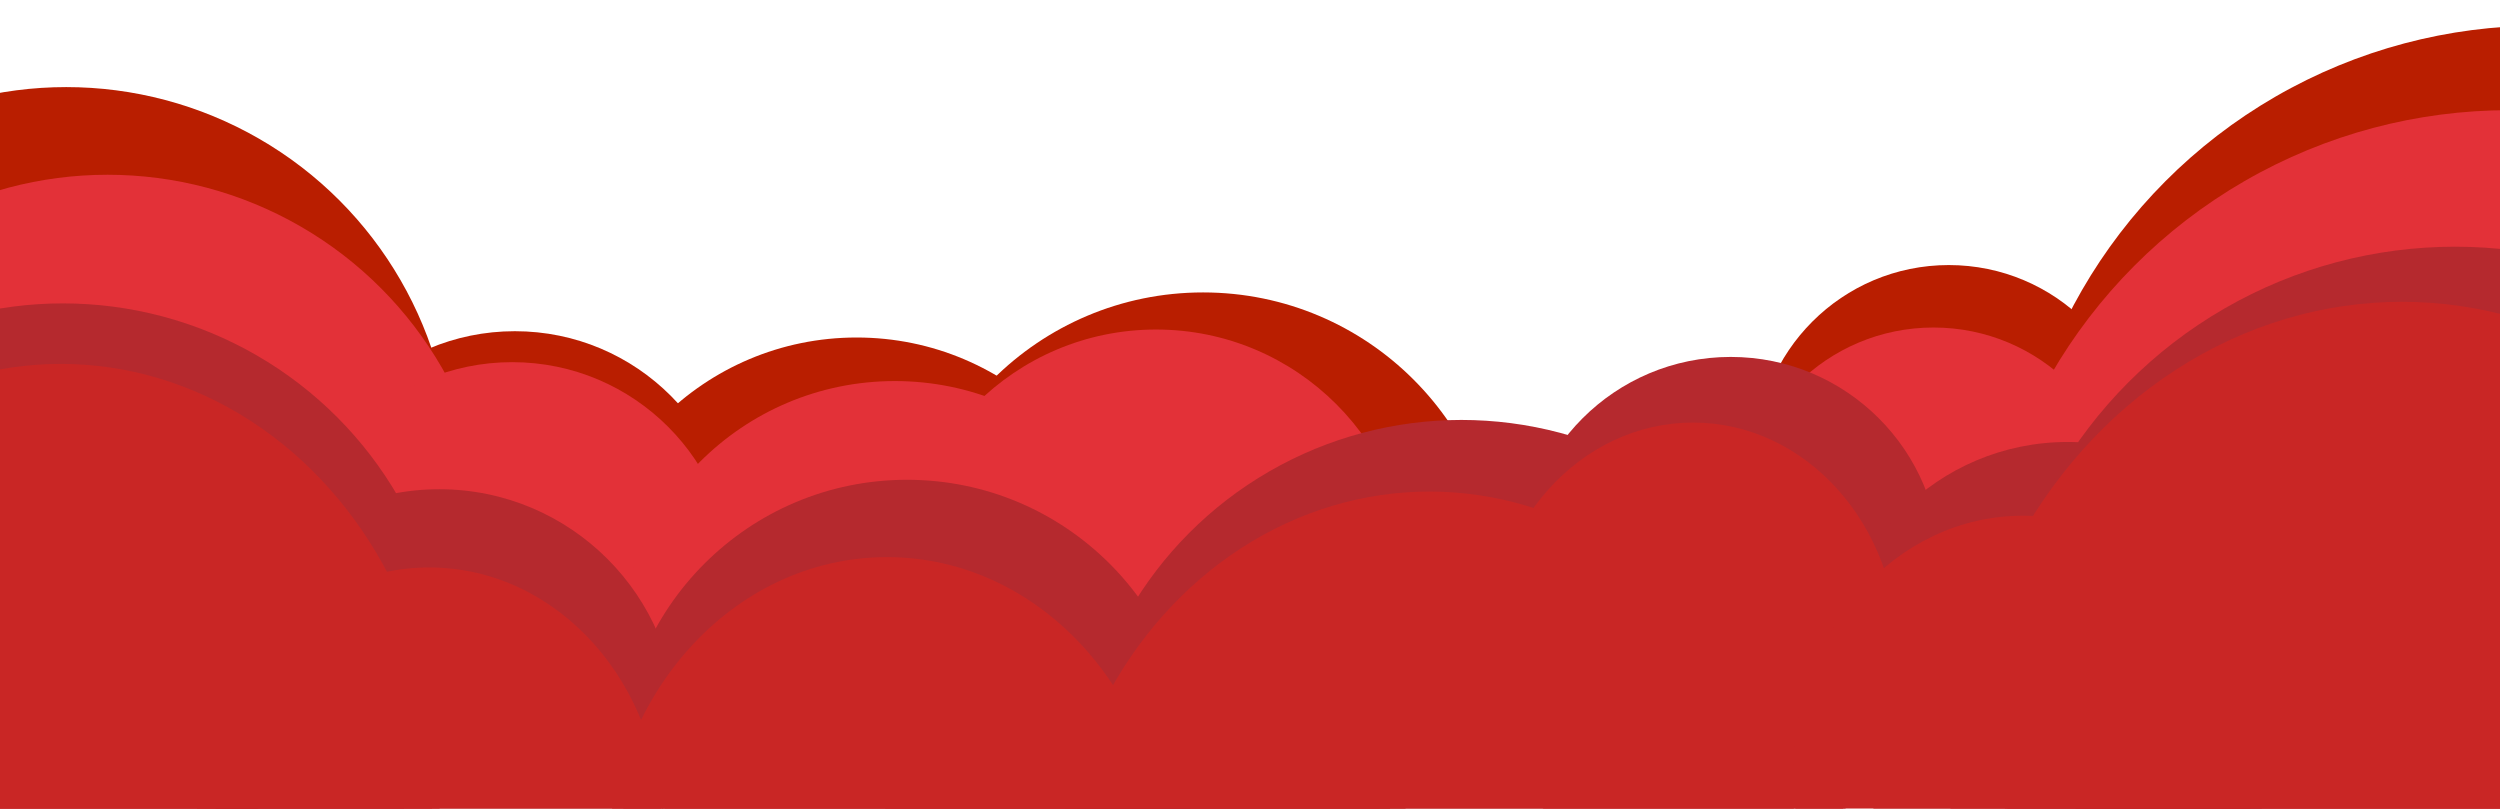   <svg xmlns="http://www.w3.org/2000/svg" viewBox="0 0 2834.65 916.79" width="100%" style="vertical-align: middle; max-width: 100%; width: 100%;">
   <defs>
   </defs>
   <circle cx="75.08" cy="536.47" r="437.72" fill="#b91e00">
   </circle>
   <circle cx="583.79" cy="625.54" r="250" fill="#b91e00">
   </circle>
   <circle cx="971.29" cy="695.18" r="312.5" fill="#b91e00">
   </circle>
   <circle cx="1290.04" cy="974.64" r="291.96" fill="#b91e00">
   </circle>
   <circle cx="1364.14" cy="669.07" r="337.5" fill="#b91e00">
   </circle>
   <circle cx="2209.68" cy="519.29" r="218.75" fill="#b91e00">
   </circle>
   <circle cx="2880.21" cy="629.11" r="600" fill="#b91e00">
   </circle>
   <circle cx="122.01" cy="635.87" r="437.72" fill="rgb(227,49,56)">
   </circle>
   <circle cx="580.71" cy="660.64" r="250" fill="rgb(227,49,56)">
   </circle>
   <circle cx="1014.64" cy="744.57" r="312.5" fill="rgb(227,49,56)">
   </circle>
   <circle cx="1286.96" cy="1009.75" r="291.96" fill="rgb(227,49,56)">
   </circle>
   <circle cx="1310.82" cy="662.68" r="289.04" fill="rgb(227,49,56)">
   </circle>
   <circle cx="2192.32" cy="590.11" r="218.75" fill="rgb(227,49,56)">
   </circle>
   <circle cx="2845" cy="724.93" r="600" fill="rgb(227,49,56)">
   </circle>
   <circle cx="71.29" cy="783.29" r="439.29" fill="rgb(181,41,46)">
   </circle>
   <circle cx="498.07" cy="824.36" r="269.64" fill="rgb(181,41,46)">
   </circle>
   <circle cx="1028.43" cy="869" r="325" fill="rgb(181,41,46)">
   </circle>
   <circle cx="1657" cy="911.86" r="435.71" fill="rgb(181,41,46)">
   </circle>
   <circle cx="1962.36" cy="642.21" r="237.5" fill="rgb(181,41,46)">
   </circle>
   <circle cx="2344.5" cy="767.21" r="266.07" fill="rgb(181,41,46)">
   </circle>
   <circle cx="2783.79" cy="802.93" r="523.21" fill="rgb(181,41,46)">
   </circle>
   <ellipse cx="69.04" cy="893.78" rx="429.89" ry="481.16" fill="rgb(201,38,37)">
   </ellipse>
   <ellipse cx="486.7" cy="938.77" rx="263.88" ry="295.34" fill="rgb(201,38,37)">
   </ellipse>
   <ellipse cx="1005.72" cy="987.67" rx="318.05" ry="355.98" fill="rgb(201,38,37)">
   </ellipse>
   <ellipse cx="1620.85" cy="1034.61" rx="426.4" ry="477.25" fill="rgb(201,38,37)">
   </ellipse>
   <ellipse cx="1919.68" cy="739.27" rx="232.42" ry="260.14" fill="rgb(201,38,37)">
   </ellipse>
   <ellipse cx="2293.65" cy="876.18" rx="260.38" ry="291.43" fill="rgb(201,38,37)">
   </ellipse>
   <ellipse cx="2723.54" cy="915.3" rx="512.03" ry="573.09" fill="rgb(201,38,37)">
   </ellipse>
  </svg>
